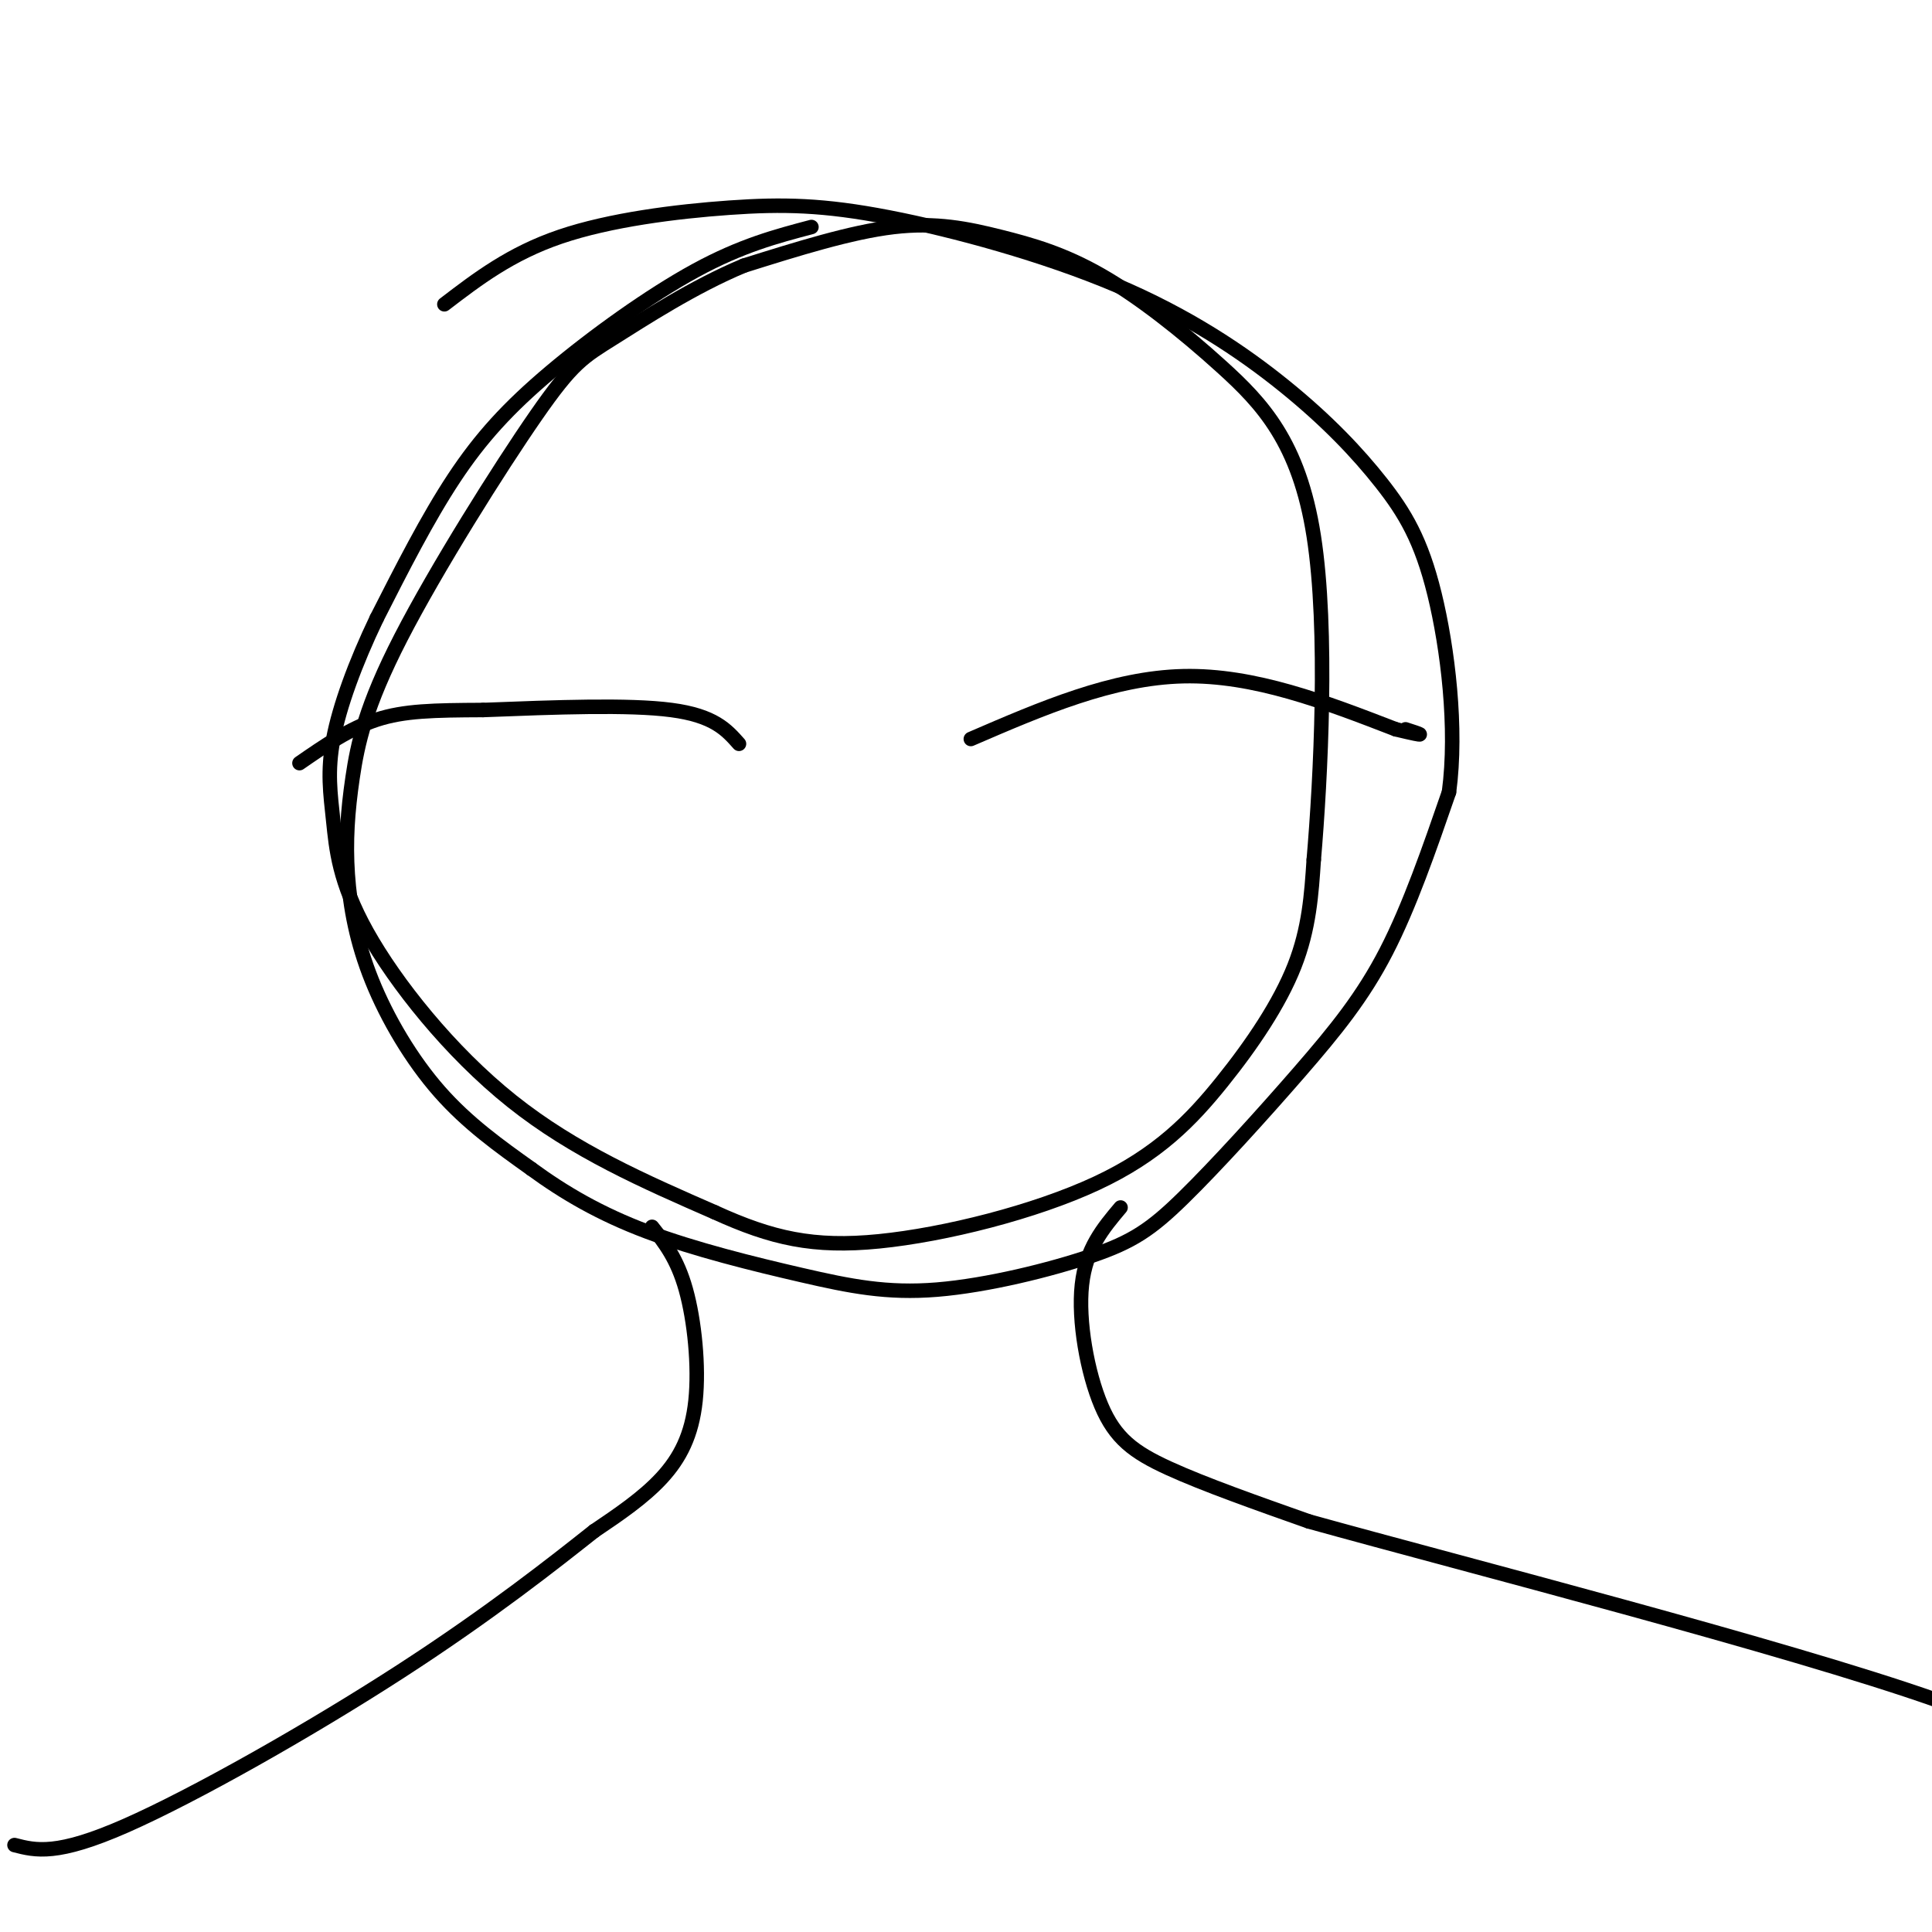<svg viewBox='0 0 400 400' version='1.1' xmlns='http://www.w3.org/2000/svg' xmlns:xlink='http://www.w3.org/1999/xlink'><g fill='none' stroke='#000000' stroke-width='3' stroke-linecap='round' stroke-linejoin='round'><path d='M168,47c-7.250,1.911 -14.500,3.821 -24,9c-9.500,5.179 -21.250,13.625 -30,21c-8.750,7.375 -14.500,13.679 -20,22c-5.500,8.321 -10.750,18.661 -16,29'/><path d='M78,128c-4.492,9.361 -7.723,18.262 -9,25c-1.277,6.738 -0.600,11.311 0,17c0.600,5.689 1.123,12.493 7,23c5.877,10.507 17.108,24.716 30,35c12.892,10.284 27.446,16.642 42,23'/><path d='M148,251c11.829,5.388 20.402,7.358 34,6c13.598,-1.358 32.222,-6.044 45,-12c12.778,-5.956 19.709,-13.180 26,-21c6.291,-7.820 11.940,-16.234 15,-24c3.060,-7.766 3.530,-14.883 4,-22'/><path d='M272,178c1.439,-16.733 3.035,-47.565 0,-67c-3.035,-19.435 -10.703,-27.473 -19,-35c-8.297,-7.527 -17.224,-14.543 -25,-19c-7.776,-4.457 -14.401,-6.354 -21,-8c-6.599,-1.646 -13.171,-3.042 -22,-2c-8.829,1.042 -19.914,4.521 -31,8'/><path d='M154,55c-10.354,4.304 -20.738,11.063 -27,15c-6.262,3.937 -8.401,5.050 -16,16c-7.599,10.950 -20.657,31.735 -28,46c-7.343,14.265 -8.970,22.010 -10,29c-1.030,6.990 -1.462,13.224 -1,20c0.462,6.776 1.817,14.094 5,22c3.183,7.906 8.195,16.402 14,23c5.805,6.598 12.402,11.299 19,16'/><path d='M110,242c6.765,4.945 14.178,9.309 24,13c9.822,3.691 22.055,6.710 32,9c9.945,2.290 17.603,3.850 28,3c10.397,-0.850 23.532,-4.109 32,-7c8.468,-2.891 12.270,-5.414 19,-12c6.730,-6.586 16.389,-17.235 24,-26c7.611,-8.765 13.175,-15.647 18,-25c4.825,-9.353 8.913,-21.176 13,-33'/><path d='M300,164c1.779,-13.245 -0.272,-29.857 -3,-41c-2.728,-11.143 -6.133,-16.817 -11,-23c-4.867,-6.183 -11.198,-12.874 -20,-20c-8.802,-7.126 -20.077,-14.686 -35,-21c-14.923,-6.314 -33.495,-11.383 -47,-14c-13.505,-2.617 -21.944,-2.781 -33,-2c-11.056,0.781 -24.730,2.509 -35,6c-10.270,3.491 -17.135,8.746 -24,14'/><path d='M135,254c2.607,3.304 5.214,6.607 7,13c1.786,6.393 2.750,15.875 2,23c-0.750,7.125 -3.214,11.893 -7,16c-3.786,4.107 -8.893,7.554 -14,11'/><path d='M123,317c-8.095,6.405 -21.333,16.917 -40,29c-18.667,12.083 -42.762,25.738 -57,32c-14.238,6.262 -18.619,5.131 -23,4'/><path d='M232,250c-3.589,4.256 -7.179,8.512 -8,16c-0.821,7.488 1.125,18.208 4,25c2.875,6.792 6.679,9.655 14,13c7.321,3.345 18.161,7.173 29,11'/><path d='M271,315c32.378,9.000 98.822,26.000 130,37c31.178,11.000 27.089,16.000 23,21'/><path d='M201,153c14.667,-6.333 29.333,-12.667 44,-13c14.667,-0.333 29.333,5.333 44,11'/><path d='M289,151c7.667,1.833 4.833,0.917 2,0'/><path d='M153,154c-2.583,-2.917 -5.167,-5.833 -14,-7c-8.833,-1.167 -23.917,-0.583 -39,0'/><path d='M100,147c-10.244,0.044 -16.356,0.156 -22,2c-5.644,1.844 -10.822,5.422 -16,9'/></g>
</svg>